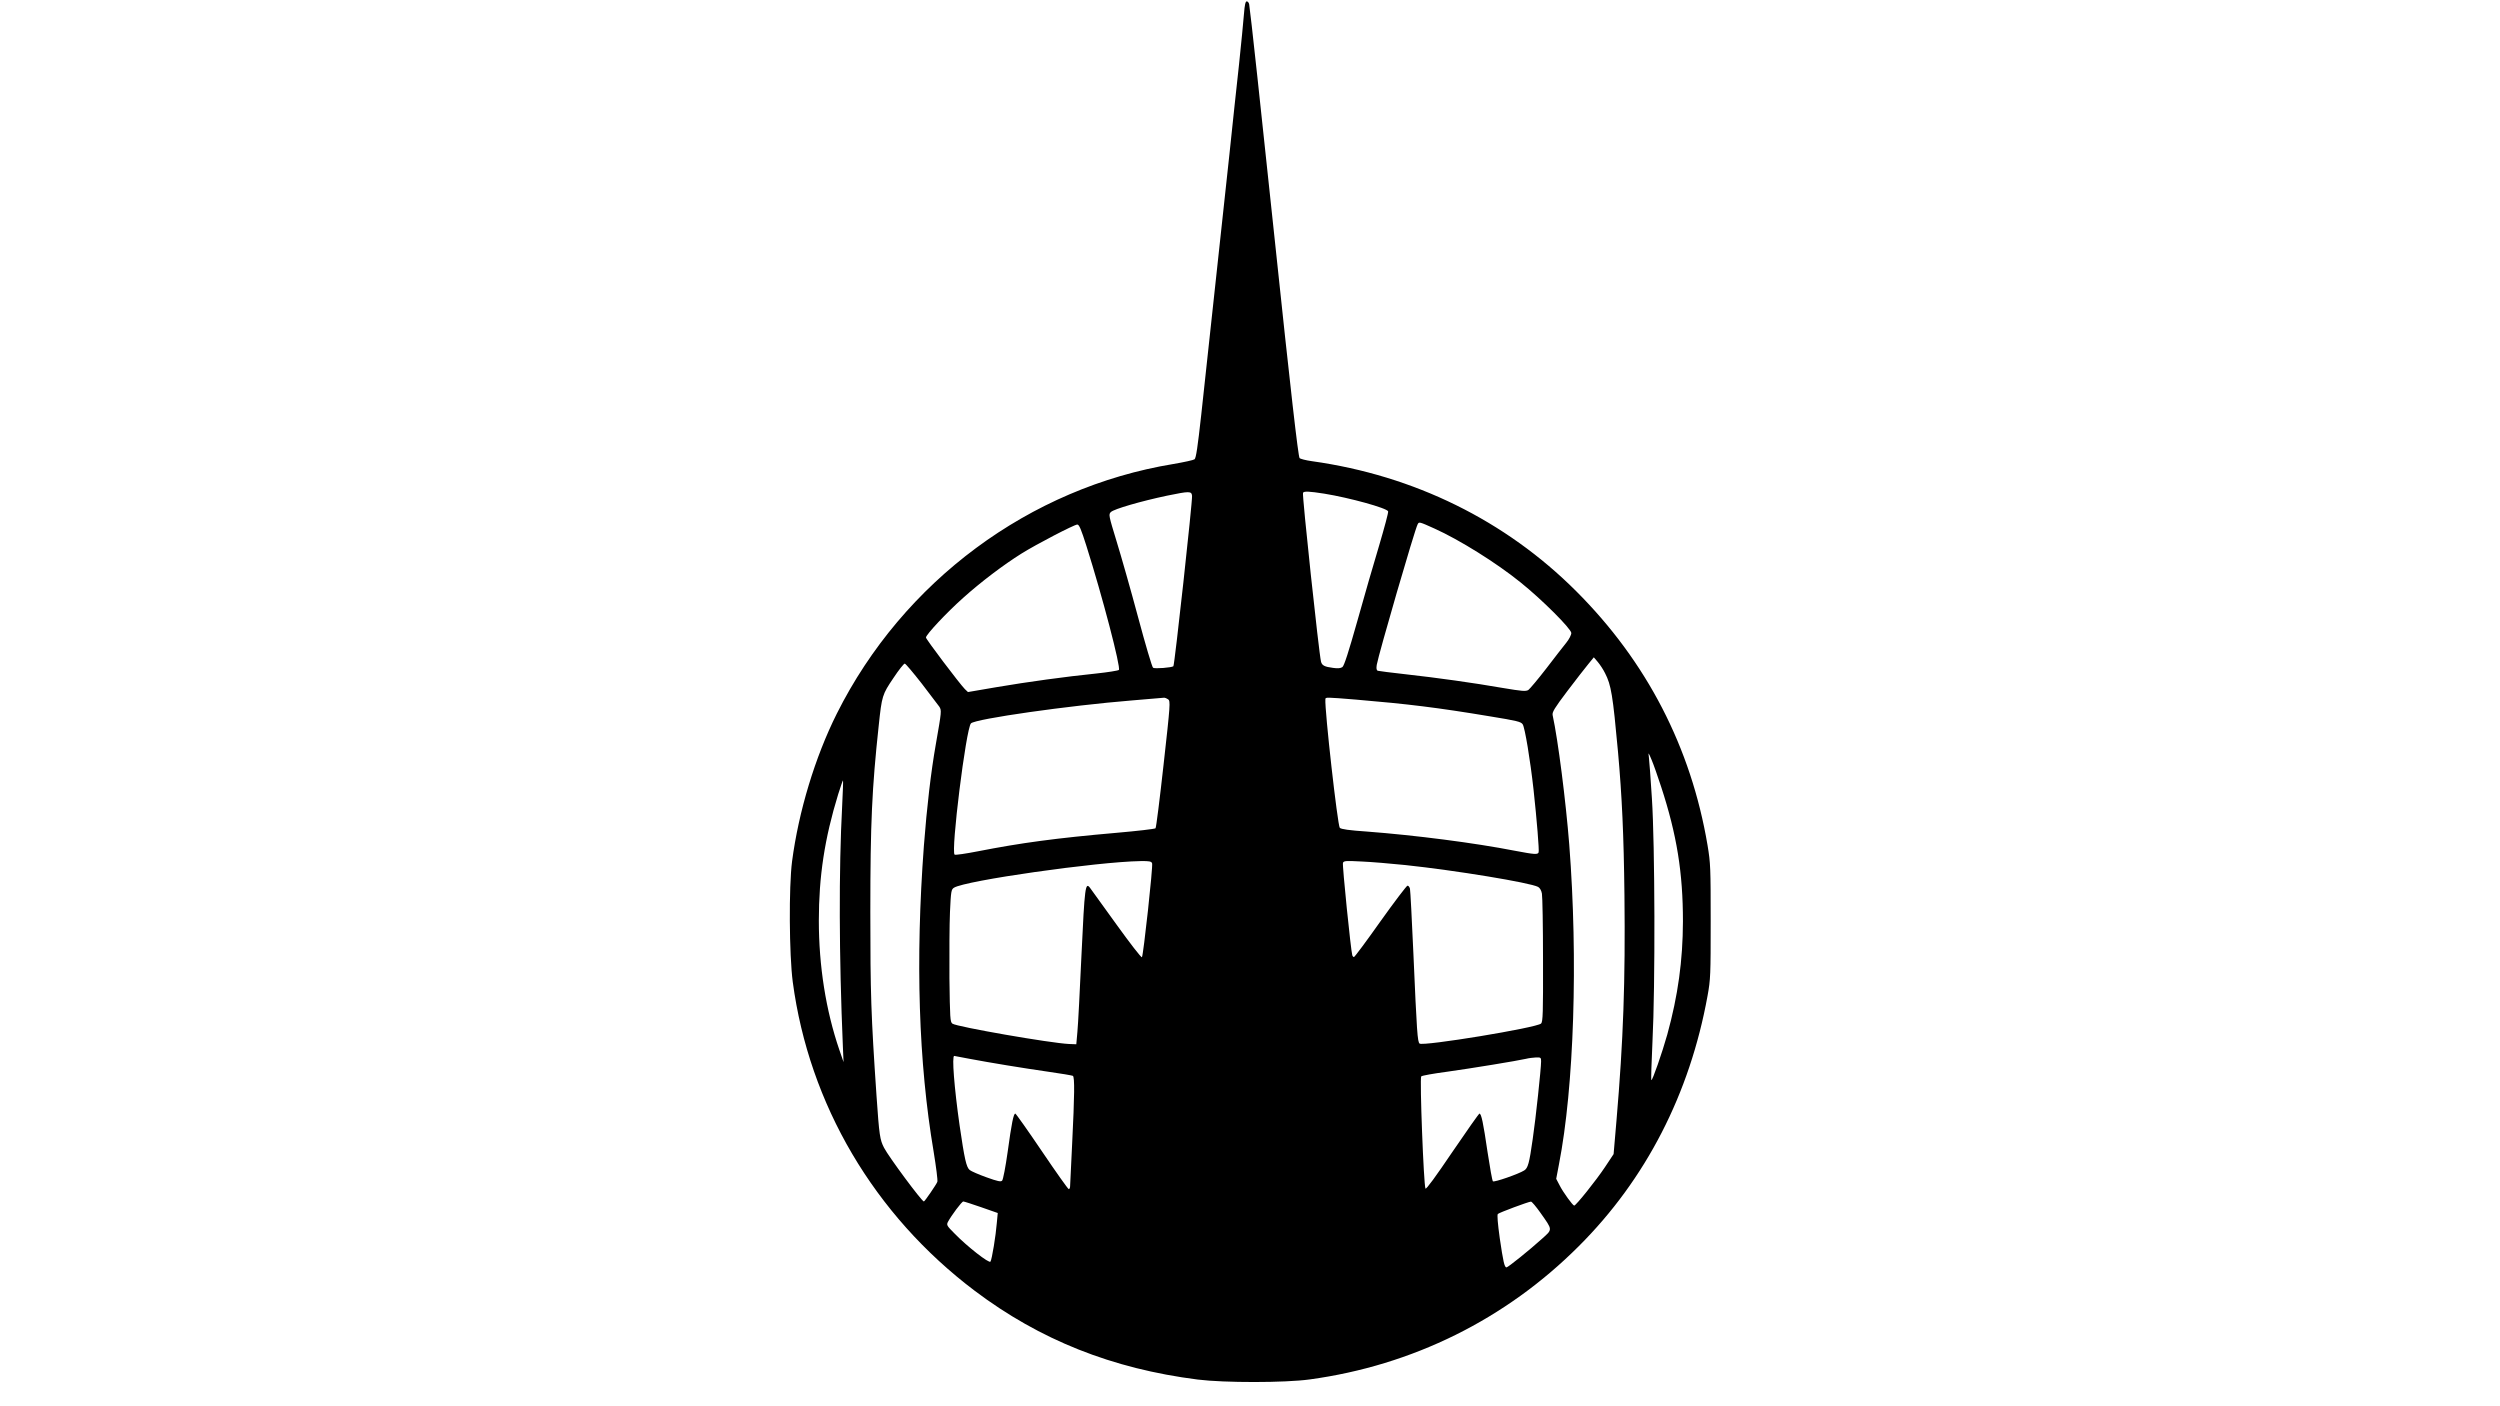 <?xml version="1.0" encoding="UTF-8" standalone="yes"?>
<svg version="1.0" xmlns="http://www.w3.org/2000/svg" width="100%" height="100mm" viewBox="0 0 672 1024" preserveAspectRatio="xMidYMid meet">
  <g transform="translate(0,1024) scale(0.1,-0.1)" fill="#000000" stroke="none">
    <path d="M3316 10138 c-4 -51 -20 -217 -36 -368 -17 -151 -48 -446 -70 -655
-37 -344 -112 -1041 -205 -1895 -26 -235 -38 -317 -49 -325 -8 -6 -77 -21
-153 -34 -1048 -172 -1969 -854 -2452 -1818 -159 -318 -278 -712 -326 -1076
-24 -186 -21 -679 5 -878 119 -892 593 -1697 1326 -2250 474 -357 1000 -567
1624 -646 191 -24 635 -24 815 1 748 102 1428 438 1960 971 488 487 808 1110
937 1822 22 120 23 153 23 543 0 389 -1 424 -23 555 -120 711 -443 1337 -957
1850 -514 514 -1180 842 -1922 946 -45 6 -87 17 -92 23 -10 12 -65 489 -181
1591 -93 883 -180 1688 -186 1713 -2 12 -10 22 -18 22 -9 0 -15 -25 -20 -92z
m-378 -3509 c4 -35 -127 -1232 -136 -1241 -11 -10 -136 -20 -148 -11 -7 4 -56
170 -109 368 -53 198 -124 447 -157 554 -57 187 -59 195 -41 212 22 22 219 79
408 119 166 34 179 34 183 -1z m962 16 c185 -30 457 -105 466 -129 3 -7 -27
-118 -65 -247 -39 -129 -111 -378 -160 -554 -63 -223 -95 -323 -108 -333 -13
-9 -33 -11 -68 -6 -63 8 -81 18 -88 46 -15 61 -139 1217 -131 1229 7 13 45 11
154 -6z m803 -254 c182 -82 450 -249 627 -392 156 -125 370 -339 370 -369 0
-14 -16 -45 -36 -70 -20 -25 -86 -109 -146 -188 -61 -79 -120 -149 -131 -157
-19 -11 -44 -9 -187 15 -212 37 -476 74 -710 100 -102 11 -191 23 -199 25 -10
4 -12 16 -8 43 13 76 276 983 298 1024 10 19 11 19 122 -31z m-2534 -128 c115
-363 252 -886 236 -902 -6 -5 -80 -17 -165 -26 -224 -23 -495 -60 -730 -100
l-204 -35 -23 22 c-40 41 -283 363 -283 375 0 21 151 182 270 288 130 117 297
243 425 323 112 70 384 211 407 212 14 0 28 -34 67 -157z m3777 -926 c44 -86
56 -156 94 -572 29 -324 42 -602 47 -1045 7 -624 -8 -1055 -58 -1640 l-21
-245 -63 -95 c-63 -95 -211 -280 -224 -280 -10 0 -81 97 -107 149 l-24 46 20
105 c110 563 140 1492 75 2330 -25 315 -81 758 -121 942 -4 22 12 49 107 175
62 81 130 170 153 197 l40 49 29 -34 c16 -19 40 -55 53 -82z m-4976 -76 c61
-79 118 -154 127 -167 18 -28 17 -33 -25 -274 -36 -205 -65 -454 -87 -740 -62
-834 -39 -1577 71 -2227 18 -111 31 -210 27 -220 -7 -19 -92 -143 -98 -143
-15 0 -256 325 -290 391 -30 58 -35 88 -55 379 -40 588 -45 743 -45 1340 0
650 12 900 61 1355 23 218 26 227 107 347 39 59 77 107 83 105 7 -1 62 -67
124 -146z m1794 -114 c17 -13 16 -34 -33 -472 -28 -252 -54 -462 -59 -467 -5
-5 -133 -20 -283 -33 -445 -39 -695 -73 -1012 -135 -87 -17 -162 -28 -168 -24
-29 18 83 920 119 956 33 33 715 130 1172 167 124 10 230 19 236 20 5 0 18 -5
28 -12z m1368 -2 c379 -32 592 -58 976 -122 196 -32 226 -39 238 -58 16 -24
55 -259 79 -476 24 -220 42 -443 37 -456 -6 -18 -29 -16 -172 11 -297 58 -725
113 -1078 140 -131 9 -187 17 -198 27 -16 17 -111 859 -105 937 1 15 2 15 223
-3z m2222 -634 c115 -351 159 -628 159 -981 -1 -287 -36 -540 -114 -824 -37
-132 -109 -339 -116 -332 -3 3 1 128 8 278 21 409 18 1438 -4 1773 -9 143 -19
278 -22 300 -5 39 -4 38 20 -19 14 -33 45 -121 69 -195z m-5964 -137 c-25
-469 -23 -1097 5 -1754 l5 -115 -31 90 c-98 287 -149 611 -149 940 0 323 42
599 141 921 18 57 34 103 35 101 2 -2 -1 -84 -6 -183z m2257 -421 c8 -19 -64
-674 -74 -684 -5 -5 -88 103 -186 239 -98 136 -184 256 -192 266 -34 45 -39 9
-62 -482 -12 -262 -25 -517 -30 -567 l-8 -90 -53 2 c-134 6 -817 125 -849 148
-17 12 -18 39 -22 332 -1 175 0 391 4 481 7 152 9 164 29 177 81 52 1043 189
1359 194 64 1 79 -2 84 -16z m1845 -13 c367 -39 907 -128 966 -159 13 -7 24
-26 28 -49 4 -20 8 -238 8 -484 1 -385 -1 -449 -14 -462 -31 -31 -860 -167
-885 -146 -15 13 -20 79 -45 655 -11 248 -22 460 -25 473 -3 12 -11 22 -18 22
-6 0 -95 -117 -197 -260 -101 -143 -188 -260 -193 -260 -4 0 -10 6 -12 13 -10
29 -74 658 -68 673 6 15 21 16 134 10 71 -3 215 -15 321 -26z m-3180 -1410
c159 -30 391 -68 578 -95 93 -13 174 -27 180 -30 14 -8 12 -146 -5 -490 -8
-159 -15 -300 -15 -312 0 -13 -4 -23 -10 -23 -5 0 -93 124 -195 275 -102 151
-190 275 -194 275 -13 0 -27 -68 -56 -280 -15 -107 -33 -201 -40 -208 -9 -10
-31 -6 -114 24 -56 20 -111 44 -122 53 -25 20 -38 80 -74 326 -39 275 -57 505
-39 505 1 0 49 -9 106 -20z m4168 -20 c0 -51 -39 -417 -61 -565 -25 -178 -35
-212 -62 -229 -41 -26 -219 -88 -228 -79 -5 5 -22 101 -39 213 -31 212 -45
280 -59 280 -4 0 -93 -126 -197 -279 -121 -179 -191 -275 -196 -267 -13 23
-43 805 -31 817 6 6 91 21 189 34 179 25 508 79 574 94 19 5 52 9 73 10 35 1
37 -1 37 -29z m-4077 -1062 l120 -42 -7 -74 c-7 -89 -35 -262 -46 -280 -8 -16
-169 109 -263 206 -55 55 -58 61 -47 83 25 47 101 149 112 149 6 0 65 -19 131
-42z m4072 -40 c91 -129 90 -119 10 -191 -86 -78 -246 -207 -257 -207 -15 0
-24 42 -49 212 -15 108 -20 171 -14 177 10 10 222 89 241 90 6 1 37 -36 69
-81z"/>
  </g>
</svg>